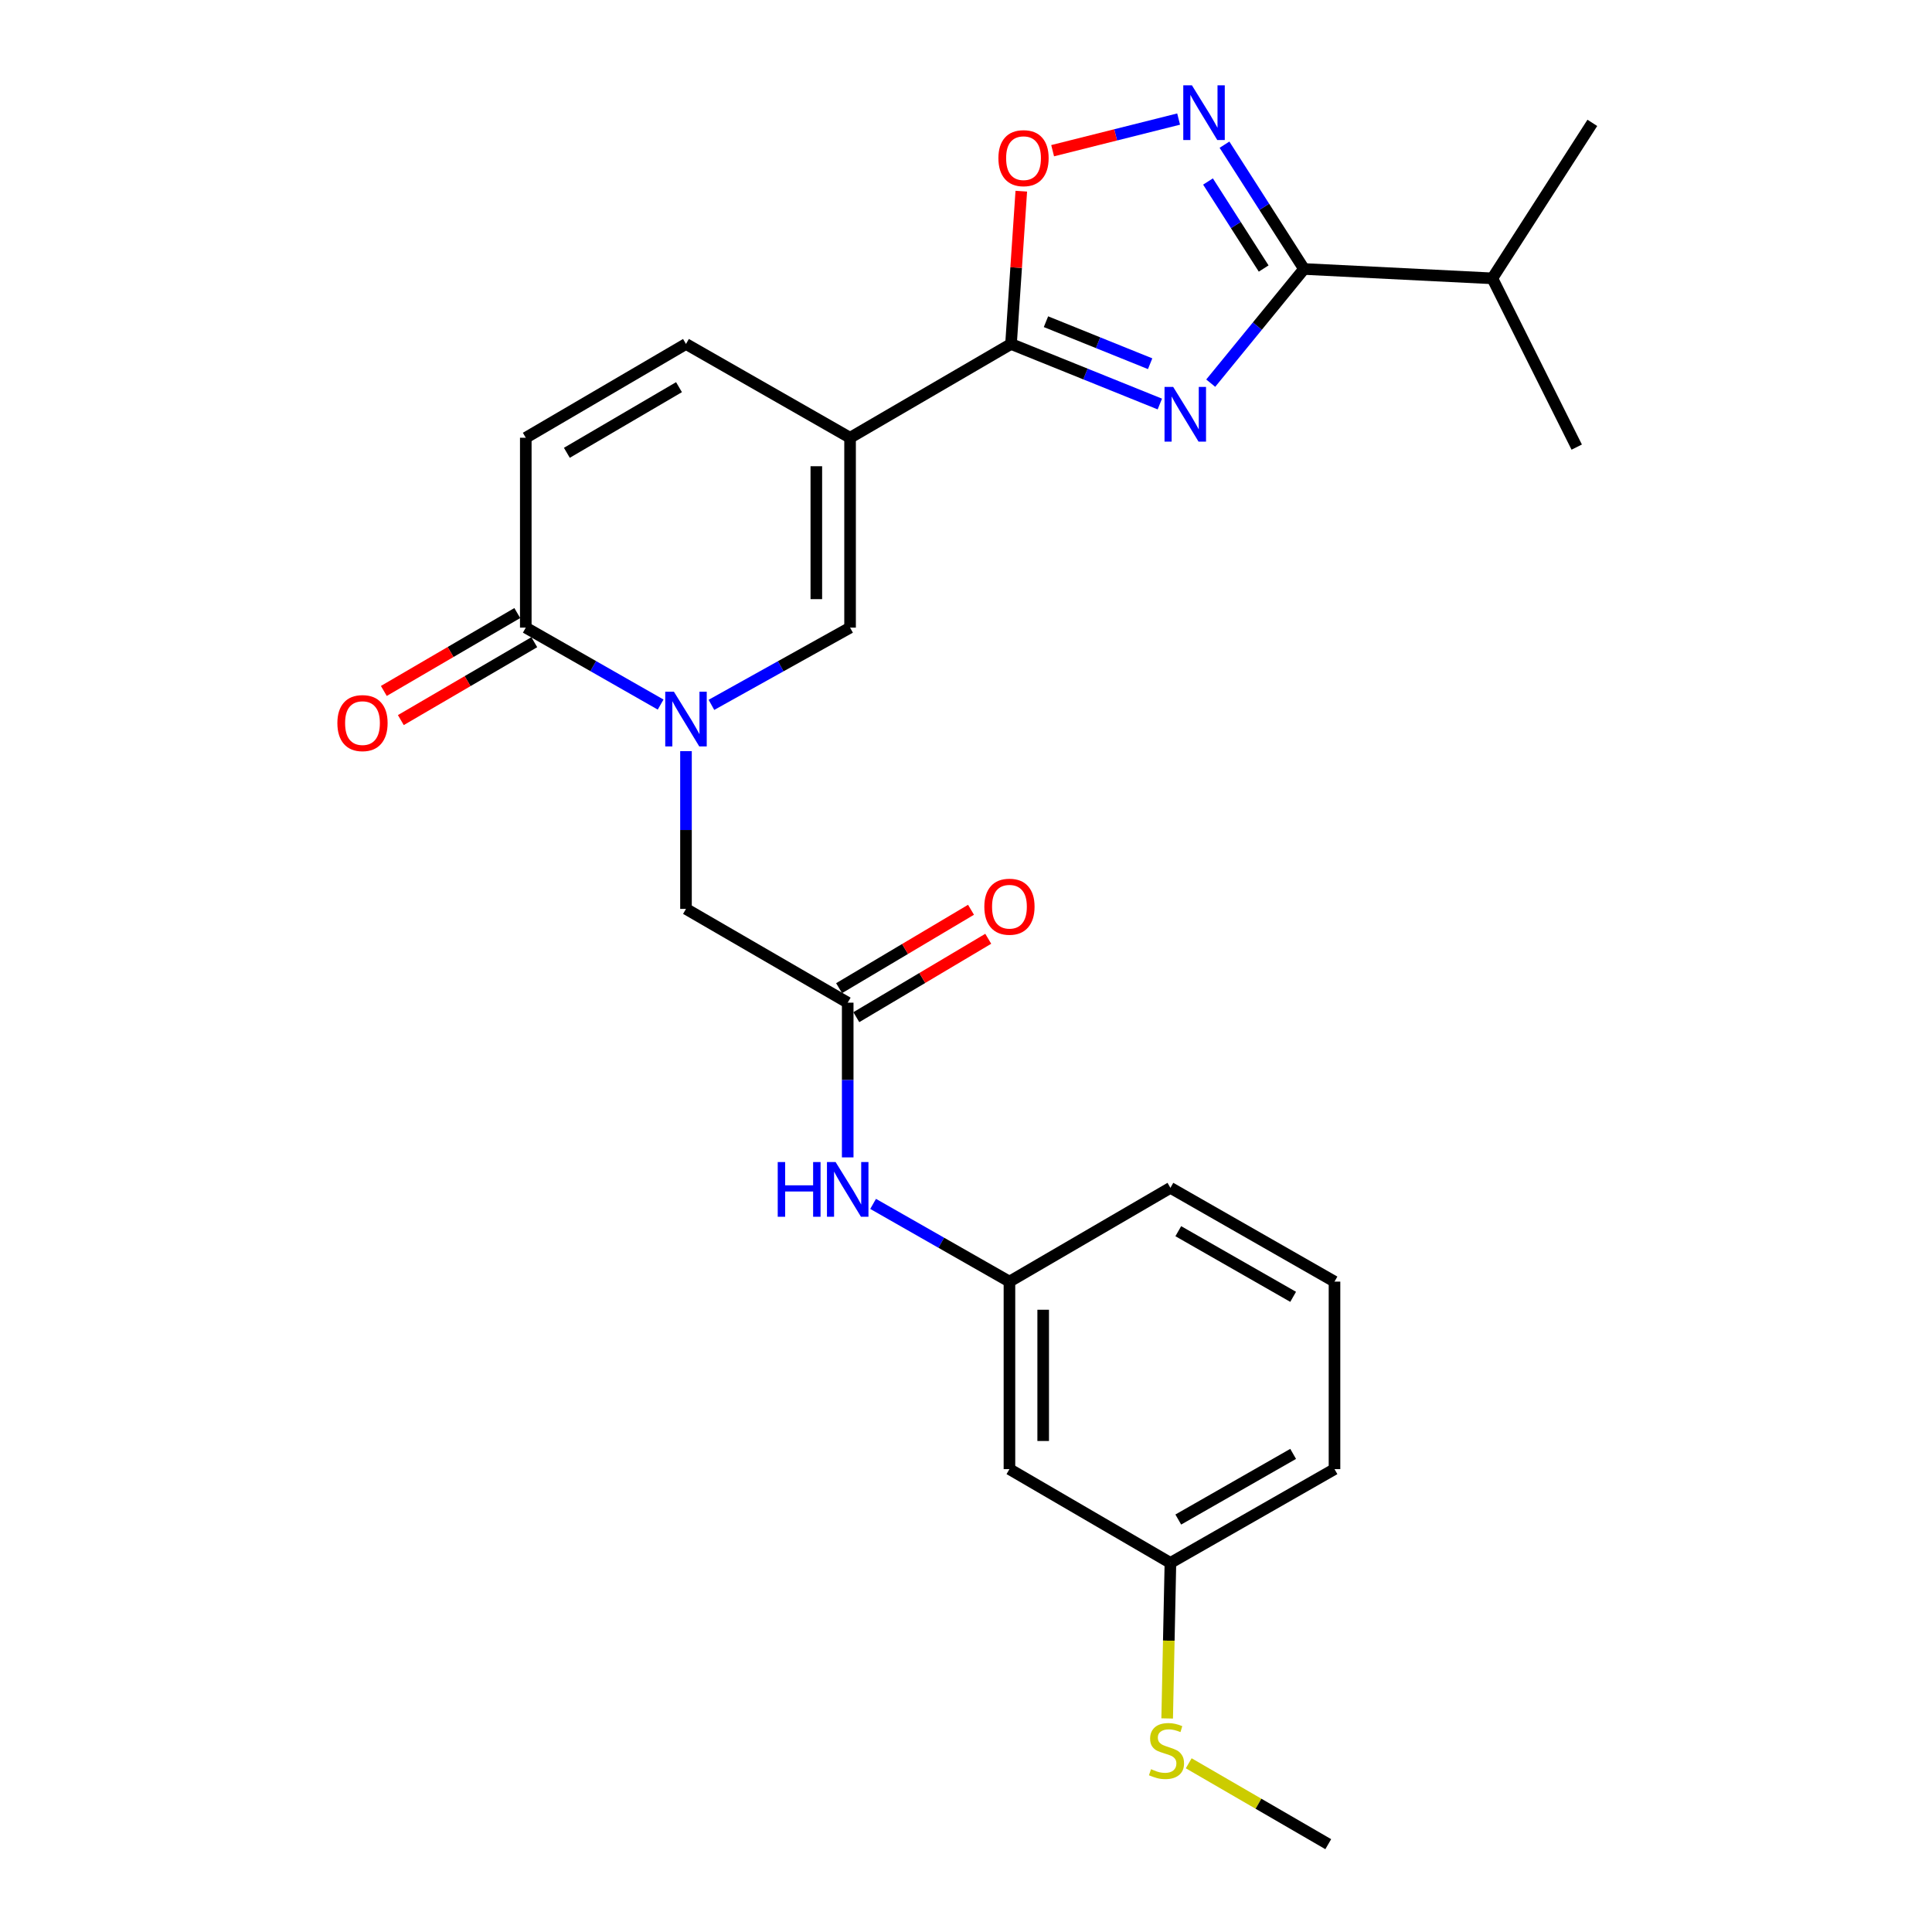 <?xml version='1.0' encoding='iso-8859-1'?>
<svg version='1.1' baseProfile='full'
              xmlns='http://www.w3.org/2000/svg'
                      xmlns:rdkit='http://www.rdkit.org/xml'
                      xmlns:xlink='http://www.w3.org/1999/xlink'
                  xml:space='preserve'
width='1000px' height='1000px' viewBox='0 0 1000 1000'>
<!-- END OF HEADER -->
<rect style='opacity:1.0;fill:#FFFFFF;stroke:none' width='1000' height='1000' x='0' y='0'> </rect>
<path class='bond-1' d='M 600.328,209.12 L 561.815,193.582' style='fill:none;fill-rule:evenodd;stroke:#0000FF;stroke-width:6px;stroke-linecap:butt;stroke-linejoin:miter;stroke-opacity:1' />
<path class='bond-1' d='M 561.815,193.582 L 523.303,178.043' style='fill:none;fill-rule:evenodd;stroke:#000000;stroke-width:6px;stroke-linecap:butt;stroke-linejoin:miter;stroke-opacity:1' />
<path class='bond-1' d='M 595.308,188.264 L 568.349,177.387' style='fill:none;fill-rule:evenodd;stroke:#0000FF;stroke-width:6px;stroke-linecap:butt;stroke-linejoin:miter;stroke-opacity:1' />
<path class='bond-1' d='M 568.349,177.387 L 541.391,166.51' style='fill:none;fill-rule:evenodd;stroke:#000000;stroke-width:6px;stroke-linecap:butt;stroke-linejoin:miter;stroke-opacity:1' />
<path class='bond-3' d='M 626.668,198.321 L 650.814,168.774' style='fill:none;fill-rule:evenodd;stroke:#0000FF;stroke-width:6px;stroke-linecap:butt;stroke-linejoin:miter;stroke-opacity:1' />
<path class='bond-3' d='M 650.814,168.774 L 674.959,139.227' style='fill:none;fill-rule:evenodd;stroke:#000000;stroke-width:6px;stroke-linecap:butt;stroke-linejoin:miter;stroke-opacity:1' />
<path class='bond-0' d='M 439.995,226.581 L 523.303,178.043' style='fill:none;fill-rule:evenodd;stroke:#000000;stroke-width:6px;stroke-linecap:butt;stroke-linejoin:miter;stroke-opacity:1' />
<path class='bond-5' d='M 439.995,226.581 L 439.995,324.859' style='fill:none;fill-rule:evenodd;stroke:#000000;stroke-width:6px;stroke-linecap:butt;stroke-linejoin:miter;stroke-opacity:1' />
<path class='bond-5' d='M 422.532,241.322 L 422.532,310.117' style='fill:none;fill-rule:evenodd;stroke:#000000;stroke-width:6px;stroke-linecap:butt;stroke-linejoin:miter;stroke-opacity:1' />
<path class='bond-8' d='M 439.995,226.581 L 355.066,178.043' style='fill:none;fill-rule:evenodd;stroke:#000000;stroke-width:6px;stroke-linecap:butt;stroke-linejoin:miter;stroke-opacity:1' />
<path class='bond-7' d='M 523.303,178.043 L 525.961,138.499' style='fill:none;fill-rule:evenodd;stroke:#000000;stroke-width:6px;stroke-linecap:butt;stroke-linejoin:miter;stroke-opacity:1' />
<path class='bond-7' d='M 525.961,138.499 L 528.62,98.955' style='fill:none;fill-rule:evenodd;stroke:#FF0000;stroke-width:6px;stroke-linecap:butt;stroke-linejoin:miter;stroke-opacity:1' />
<path class='bond-2' d='M 368.237,364.836 L 404.116,344.847' style='fill:none;fill-rule:evenodd;stroke:#0000FF;stroke-width:6px;stroke-linecap:butt;stroke-linejoin:miter;stroke-opacity:1' />
<path class='bond-2' d='M 404.116,344.847 L 439.995,324.859' style='fill:none;fill-rule:evenodd;stroke:#000000;stroke-width:6px;stroke-linecap:butt;stroke-linejoin:miter;stroke-opacity:1' />
<path class='bond-11' d='M 355.066,388.79 L 355.066,429.616' style='fill:none;fill-rule:evenodd;stroke:#0000FF;stroke-width:6px;stroke-linecap:butt;stroke-linejoin:miter;stroke-opacity:1' />
<path class='bond-11' d='M 355.066,429.616 L 355.066,470.442' style='fill:none;fill-rule:evenodd;stroke:#000000;stroke-width:6px;stroke-linecap:butt;stroke-linejoin:miter;stroke-opacity:1' />
<path class='bond-27' d='M 341.94,364.683 L 307.043,344.771' style='fill:none;fill-rule:evenodd;stroke:#0000FF;stroke-width:6px;stroke-linecap:butt;stroke-linejoin:miter;stroke-opacity:1' />
<path class='bond-27' d='M 307.043,344.771 L 272.146,324.859' style='fill:none;fill-rule:evenodd;stroke:#000000;stroke-width:6px;stroke-linecap:butt;stroke-linejoin:miter;stroke-opacity:1' />
<path class='bond-4' d='M 674.959,139.227 L 654.378,107.056' style='fill:none;fill-rule:evenodd;stroke:#000000;stroke-width:6px;stroke-linecap:butt;stroke-linejoin:miter;stroke-opacity:1' />
<path class='bond-4' d='M 654.378,107.056 L 633.796,74.886' style='fill:none;fill-rule:evenodd;stroke:#0000FF;stroke-width:6px;stroke-linecap:butt;stroke-linejoin:miter;stroke-opacity:1' />
<path class='bond-4' d='M 654.075,138.987 L 639.668,116.467' style='fill:none;fill-rule:evenodd;stroke:#000000;stroke-width:6px;stroke-linecap:butt;stroke-linejoin:miter;stroke-opacity:1' />
<path class='bond-4' d='M 639.668,116.467 L 625.261,93.948' style='fill:none;fill-rule:evenodd;stroke:#0000FF;stroke-width:6px;stroke-linecap:butt;stroke-linejoin:miter;stroke-opacity:1' />
<path class='bond-17' d='M 674.959,139.227 L 772.432,144.068' style='fill:none;fill-rule:evenodd;stroke:#000000;stroke-width:6px;stroke-linecap:butt;stroke-linejoin:miter;stroke-opacity:1' />
<path class='bond-26' d='M 610.053,61.626 L 577.448,69.813' style='fill:none;fill-rule:evenodd;stroke:#0000FF;stroke-width:6px;stroke-linecap:butt;stroke-linejoin:miter;stroke-opacity:1' />
<path class='bond-26' d='M 577.448,69.813 L 544.843,78' style='fill:none;fill-rule:evenodd;stroke:#FF0000;stroke-width:6px;stroke-linecap:butt;stroke-linejoin:miter;stroke-opacity:1' />
<path class='bond-6' d='M 272.146,324.859 L 272.146,226.581' style='fill:none;fill-rule:evenodd;stroke:#000000;stroke-width:6px;stroke-linecap:butt;stroke-linejoin:miter;stroke-opacity:1' />
<path class='bond-13' d='M 267.745,317.318 L 233.208,337.476' style='fill:none;fill-rule:evenodd;stroke:#000000;stroke-width:6px;stroke-linecap:butt;stroke-linejoin:miter;stroke-opacity:1' />
<path class='bond-13' d='M 233.208,337.476 L 198.67,357.635' style='fill:none;fill-rule:evenodd;stroke:#FF0000;stroke-width:6px;stroke-linecap:butt;stroke-linejoin:miter;stroke-opacity:1' />
<path class='bond-13' d='M 276.548,332.4 L 242.011,352.558' style='fill:none;fill-rule:evenodd;stroke:#000000;stroke-width:6px;stroke-linecap:butt;stroke-linejoin:miter;stroke-opacity:1' />
<path class='bond-13' d='M 242.011,352.558 L 207.473,372.717' style='fill:none;fill-rule:evenodd;stroke:#FF0000;stroke-width:6px;stroke-linecap:butt;stroke-linejoin:miter;stroke-opacity:1' />
<path class='bond-9' d='M 355.066,178.043 L 272.146,226.581' style='fill:none;fill-rule:evenodd;stroke:#000000;stroke-width:6px;stroke-linecap:butt;stroke-linejoin:miter;stroke-opacity:1' />
<path class='bond-9' d='M 351.45,200.395 L 293.406,234.371' style='fill:none;fill-rule:evenodd;stroke:#000000;stroke-width:6px;stroke-linecap:butt;stroke-linejoin:miter;stroke-opacity:1' />
<path class='bond-10' d='M 438.772,518.979 L 355.066,470.442' style='fill:none;fill-rule:evenodd;stroke:#000000;stroke-width:6px;stroke-linecap:butt;stroke-linejoin:miter;stroke-opacity:1' />
<path class='bond-12' d='M 438.772,518.979 L 438.772,559.02' style='fill:none;fill-rule:evenodd;stroke:#000000;stroke-width:6px;stroke-linecap:butt;stroke-linejoin:miter;stroke-opacity:1' />
<path class='bond-12' d='M 438.772,559.02 L 438.772,599.061' style='fill:none;fill-rule:evenodd;stroke:#0000FF;stroke-width:6px;stroke-linecap:butt;stroke-linejoin:miter;stroke-opacity:1' />
<path class='bond-15' d='M 443.233,526.485 L 477.374,506.197' style='fill:none;fill-rule:evenodd;stroke:#000000;stroke-width:6px;stroke-linecap:butt;stroke-linejoin:miter;stroke-opacity:1' />
<path class='bond-15' d='M 477.374,506.197 L 511.514,485.908' style='fill:none;fill-rule:evenodd;stroke:#FF0000;stroke-width:6px;stroke-linecap:butt;stroke-linejoin:miter;stroke-opacity:1' />
<path class='bond-15' d='M 434.312,511.473 L 468.452,491.184' style='fill:none;fill-rule:evenodd;stroke:#000000;stroke-width:6px;stroke-linecap:butt;stroke-linejoin:miter;stroke-opacity:1' />
<path class='bond-15' d='M 468.452,491.184 L 502.593,470.895' style='fill:none;fill-rule:evenodd;stroke:#FF0000;stroke-width:6px;stroke-linecap:butt;stroke-linejoin:miter;stroke-opacity:1' />
<path class='bond-14' d='M 451.921,623.133 L 487.205,643.246' style='fill:none;fill-rule:evenodd;stroke:#0000FF;stroke-width:6px;stroke-linecap:butt;stroke-linejoin:miter;stroke-opacity:1' />
<path class='bond-14' d='M 487.205,643.246 L 522.488,663.36' style='fill:none;fill-rule:evenodd;stroke:#000000;stroke-width:6px;stroke-linecap:butt;stroke-linejoin:miter;stroke-opacity:1' />
<path class='bond-16' d='M 522.488,663.36 L 522.488,760.415' style='fill:none;fill-rule:evenodd;stroke:#000000;stroke-width:6px;stroke-linecap:butt;stroke-linejoin:miter;stroke-opacity:1' />
<path class='bond-16' d='M 539.951,677.918 L 539.951,745.857' style='fill:none;fill-rule:evenodd;stroke:#000000;stroke-width:6px;stroke-linecap:butt;stroke-linejoin:miter;stroke-opacity:1' />
<path class='bond-21' d='M 522.488,663.36 L 605.806,614.822' style='fill:none;fill-rule:evenodd;stroke:#000000;stroke-width:6px;stroke-linecap:butt;stroke-linejoin:miter;stroke-opacity:1' />
<path class='bond-18' d='M 522.488,760.415 L 605.806,808.953' style='fill:none;fill-rule:evenodd;stroke:#000000;stroke-width:6px;stroke-linecap:butt;stroke-linejoin:miter;stroke-opacity:1' />
<path class='bond-24' d='M 772.432,144.068 L 824.191,63.593' style='fill:none;fill-rule:evenodd;stroke:#000000;stroke-width:6px;stroke-linecap:butt;stroke-linejoin:miter;stroke-opacity:1' />
<path class='bond-25' d='M 772.432,144.068 L 816.109,231.422' style='fill:none;fill-rule:evenodd;stroke:#000000;stroke-width:6px;stroke-linecap:butt;stroke-linejoin:miter;stroke-opacity:1' />
<path class='bond-19' d='M 605.806,808.953 L 604.965,849.207' style='fill:none;fill-rule:evenodd;stroke:#000000;stroke-width:6px;stroke-linecap:butt;stroke-linejoin:miter;stroke-opacity:1' />
<path class='bond-19' d='M 604.965,849.207 L 604.124,889.461' style='fill:none;fill-rule:evenodd;stroke:#CCCC00;stroke-width:6px;stroke-linecap:butt;stroke-linejoin:miter;stroke-opacity:1' />
<path class='bond-28' d='M 605.806,808.953 L 690.734,760.415' style='fill:none;fill-rule:evenodd;stroke:#000000;stroke-width:6px;stroke-linecap:butt;stroke-linejoin:miter;stroke-opacity:1' />
<path class='bond-28' d='M 609.88,786.51 L 669.33,752.534' style='fill:none;fill-rule:evenodd;stroke:#000000;stroke-width:6px;stroke-linecap:butt;stroke-linejoin:miter;stroke-opacity:1' />
<path class='bond-23' d='M 615.278,912.674 L 651.391,933.61' style='fill:none;fill-rule:evenodd;stroke:#CCCC00;stroke-width:6px;stroke-linecap:butt;stroke-linejoin:miter;stroke-opacity:1' />
<path class='bond-23' d='M 651.391,933.61 L 687.504,954.545' style='fill:none;fill-rule:evenodd;stroke:#000000;stroke-width:6px;stroke-linecap:butt;stroke-linejoin:miter;stroke-opacity:1' />
<path class='bond-20' d='M 690.734,663.36 L 605.806,614.822' style='fill:none;fill-rule:evenodd;stroke:#000000;stroke-width:6px;stroke-linecap:butt;stroke-linejoin:miter;stroke-opacity:1' />
<path class='bond-20' d='M 669.33,671.241 L 609.88,637.264' style='fill:none;fill-rule:evenodd;stroke:#000000;stroke-width:6px;stroke-linecap:butt;stroke-linejoin:miter;stroke-opacity:1' />
<path class='bond-22' d='M 690.734,663.36 L 690.734,760.415' style='fill:none;fill-rule:evenodd;stroke:#000000;stroke-width:6px;stroke-linecap:butt;stroke-linejoin:miter;stroke-opacity:1' />
<path  class='atom-0' d='M 607.239 200.274
L 616.519 215.274
Q 617.439 216.754, 618.919 219.434
Q 620.399 222.114, 620.479 222.274
L 620.479 200.274
L 624.239 200.274
L 624.239 228.594
L 620.359 228.594
L 610.399 212.194
Q 609.239 210.274, 607.999 208.074
Q 606.799 205.874, 606.439 205.194
L 606.439 228.594
L 602.759 228.594
L 602.759 200.274
L 607.239 200.274
' fill='#0000FF'/>
<path  class='atom-3' d='M 348.806 358.014
L 358.086 373.014
Q 359.006 374.494, 360.486 377.174
Q 361.966 379.854, 362.046 380.014
L 362.046 358.014
L 365.806 358.014
L 365.806 386.334
L 361.926 386.334
L 351.966 369.934
Q 350.806 368.014, 349.566 365.814
Q 348.366 363.614, 348.006 362.934
L 348.006 386.334
L 344.326 386.334
L 344.326 358.014
L 348.806 358.014
' fill='#0000FF'/>
<path  class='atom-5' d='M 616.941 44.165
L 626.221 59.165
Q 627.141 60.645, 628.621 63.325
Q 630.101 66.005, 630.181 66.165
L 630.181 44.165
L 633.941 44.165
L 633.941 72.485
L 630.061 72.485
L 620.101 56.085
Q 618.941 54.165, 617.701 51.965
Q 616.501 49.765, 616.141 49.085
L 616.141 72.485
L 612.461 72.485
L 612.461 44.165
L 616.941 44.165
' fill='#0000FF'/>
<path  class='atom-8' d='M 516.774 81.863
Q 516.774 75.063, 520.134 71.263
Q 523.494 67.463, 529.774 67.463
Q 536.054 67.463, 539.414 71.263
Q 542.774 75.063, 542.774 81.863
Q 542.774 88.743, 539.374 92.663
Q 535.974 96.543, 529.774 96.543
Q 523.534 96.543, 520.134 92.663
Q 516.774 88.783, 516.774 81.863
M 529.774 93.343
Q 534.094 93.343, 536.414 90.463
Q 538.774 87.543, 538.774 81.863
Q 538.774 76.303, 536.414 73.503
Q 534.094 70.663, 529.774 70.663
Q 525.454 70.663, 523.094 73.463
Q 520.774 76.263, 520.774 81.863
Q 520.774 87.583, 523.094 90.463
Q 525.454 93.343, 529.774 93.343
' fill='#FF0000'/>
<path  class='atom-13' d='M 402.552 601.477
L 406.392 601.477
L 406.392 613.517
L 420.872 613.517
L 420.872 601.477
L 424.712 601.477
L 424.712 629.797
L 420.872 629.797
L 420.872 616.717
L 406.392 616.717
L 406.392 629.797
L 402.552 629.797
L 402.552 601.477
' fill='#0000FF'/>
<path  class='atom-13' d='M 432.512 601.477
L 441.792 616.477
Q 442.712 617.957, 444.192 620.637
Q 445.672 623.317, 445.752 623.477
L 445.752 601.477
L 449.512 601.477
L 449.512 629.797
L 445.632 629.797
L 435.672 613.397
Q 434.512 611.477, 433.272 609.277
Q 432.072 607.077, 431.712 606.397
L 431.712 629.797
L 428.032 629.797
L 428.032 601.477
L 432.512 601.477
' fill='#0000FF'/>
<path  class='atom-14' d='M 174.625 374.272
Q 174.625 367.472, 177.985 363.672
Q 181.345 359.872, 187.625 359.872
Q 193.905 359.872, 197.265 363.672
Q 200.625 367.472, 200.625 374.272
Q 200.625 381.152, 197.225 385.072
Q 193.825 388.952, 187.625 388.952
Q 181.385 388.952, 177.985 385.072
Q 174.625 381.192, 174.625 374.272
M 187.625 385.752
Q 191.945 385.752, 194.265 382.872
Q 196.625 379.952, 196.625 374.272
Q 196.625 368.712, 194.265 365.912
Q 191.945 363.072, 187.625 363.072
Q 183.305 363.072, 180.945 365.872
Q 178.625 368.672, 178.625 374.272
Q 178.625 379.992, 180.945 382.872
Q 183.305 385.752, 187.625 385.752
' fill='#FF0000'/>
<path  class='atom-16' d='M 509.488 469.309
Q 509.488 462.509, 512.848 458.709
Q 516.208 454.909, 522.488 454.909
Q 528.768 454.909, 532.128 458.709
Q 535.488 462.509, 535.488 469.309
Q 535.488 476.189, 532.088 480.109
Q 528.688 483.989, 522.488 483.989
Q 516.248 483.989, 512.848 480.109
Q 509.488 476.229, 509.488 469.309
M 522.488 480.789
Q 526.808 480.789, 529.128 477.909
Q 531.488 474.989, 531.488 469.309
Q 531.488 463.749, 529.128 460.949
Q 526.808 458.109, 522.488 458.109
Q 518.168 458.109, 515.808 460.909
Q 513.488 463.709, 513.488 469.309
Q 513.488 475.029, 515.808 477.909
Q 518.168 480.789, 522.488 480.789
' fill='#FF0000'/>
<path  class='atom-20' d='M 595.778 915.728
Q 596.098 915.848, 597.418 916.408
Q 598.738 916.968, 600.178 917.328
Q 601.658 917.648, 603.098 917.648
Q 605.778 917.648, 607.338 916.368
Q 608.898 915.048, 608.898 912.768
Q 608.898 911.208, 608.098 910.248
Q 607.338 909.288, 606.138 908.768
Q 604.938 908.248, 602.938 907.648
Q 600.418 906.888, 598.898 906.168
Q 597.418 905.448, 596.338 903.928
Q 595.298 902.408, 595.298 899.848
Q 595.298 896.288, 597.698 894.088
Q 600.138 891.888, 604.938 891.888
Q 608.218 891.888, 611.938 893.448
L 611.018 896.528
Q 607.618 895.128, 605.058 895.128
Q 602.298 895.128, 600.778 896.288
Q 599.258 897.408, 599.298 899.368
Q 599.298 900.888, 600.058 901.808
Q 600.858 902.728, 601.978 903.248
Q 603.138 903.768, 605.058 904.368
Q 607.618 905.168, 609.138 905.968
Q 610.658 906.768, 611.738 908.408
Q 612.858 910.008, 612.858 912.768
Q 612.858 916.688, 610.218 918.808
Q 607.618 920.888, 603.258 920.888
Q 600.738 920.888, 598.818 920.328
Q 596.938 919.808, 594.698 918.888
L 595.778 915.728
' fill='#CCCC00'/>
</svg>
